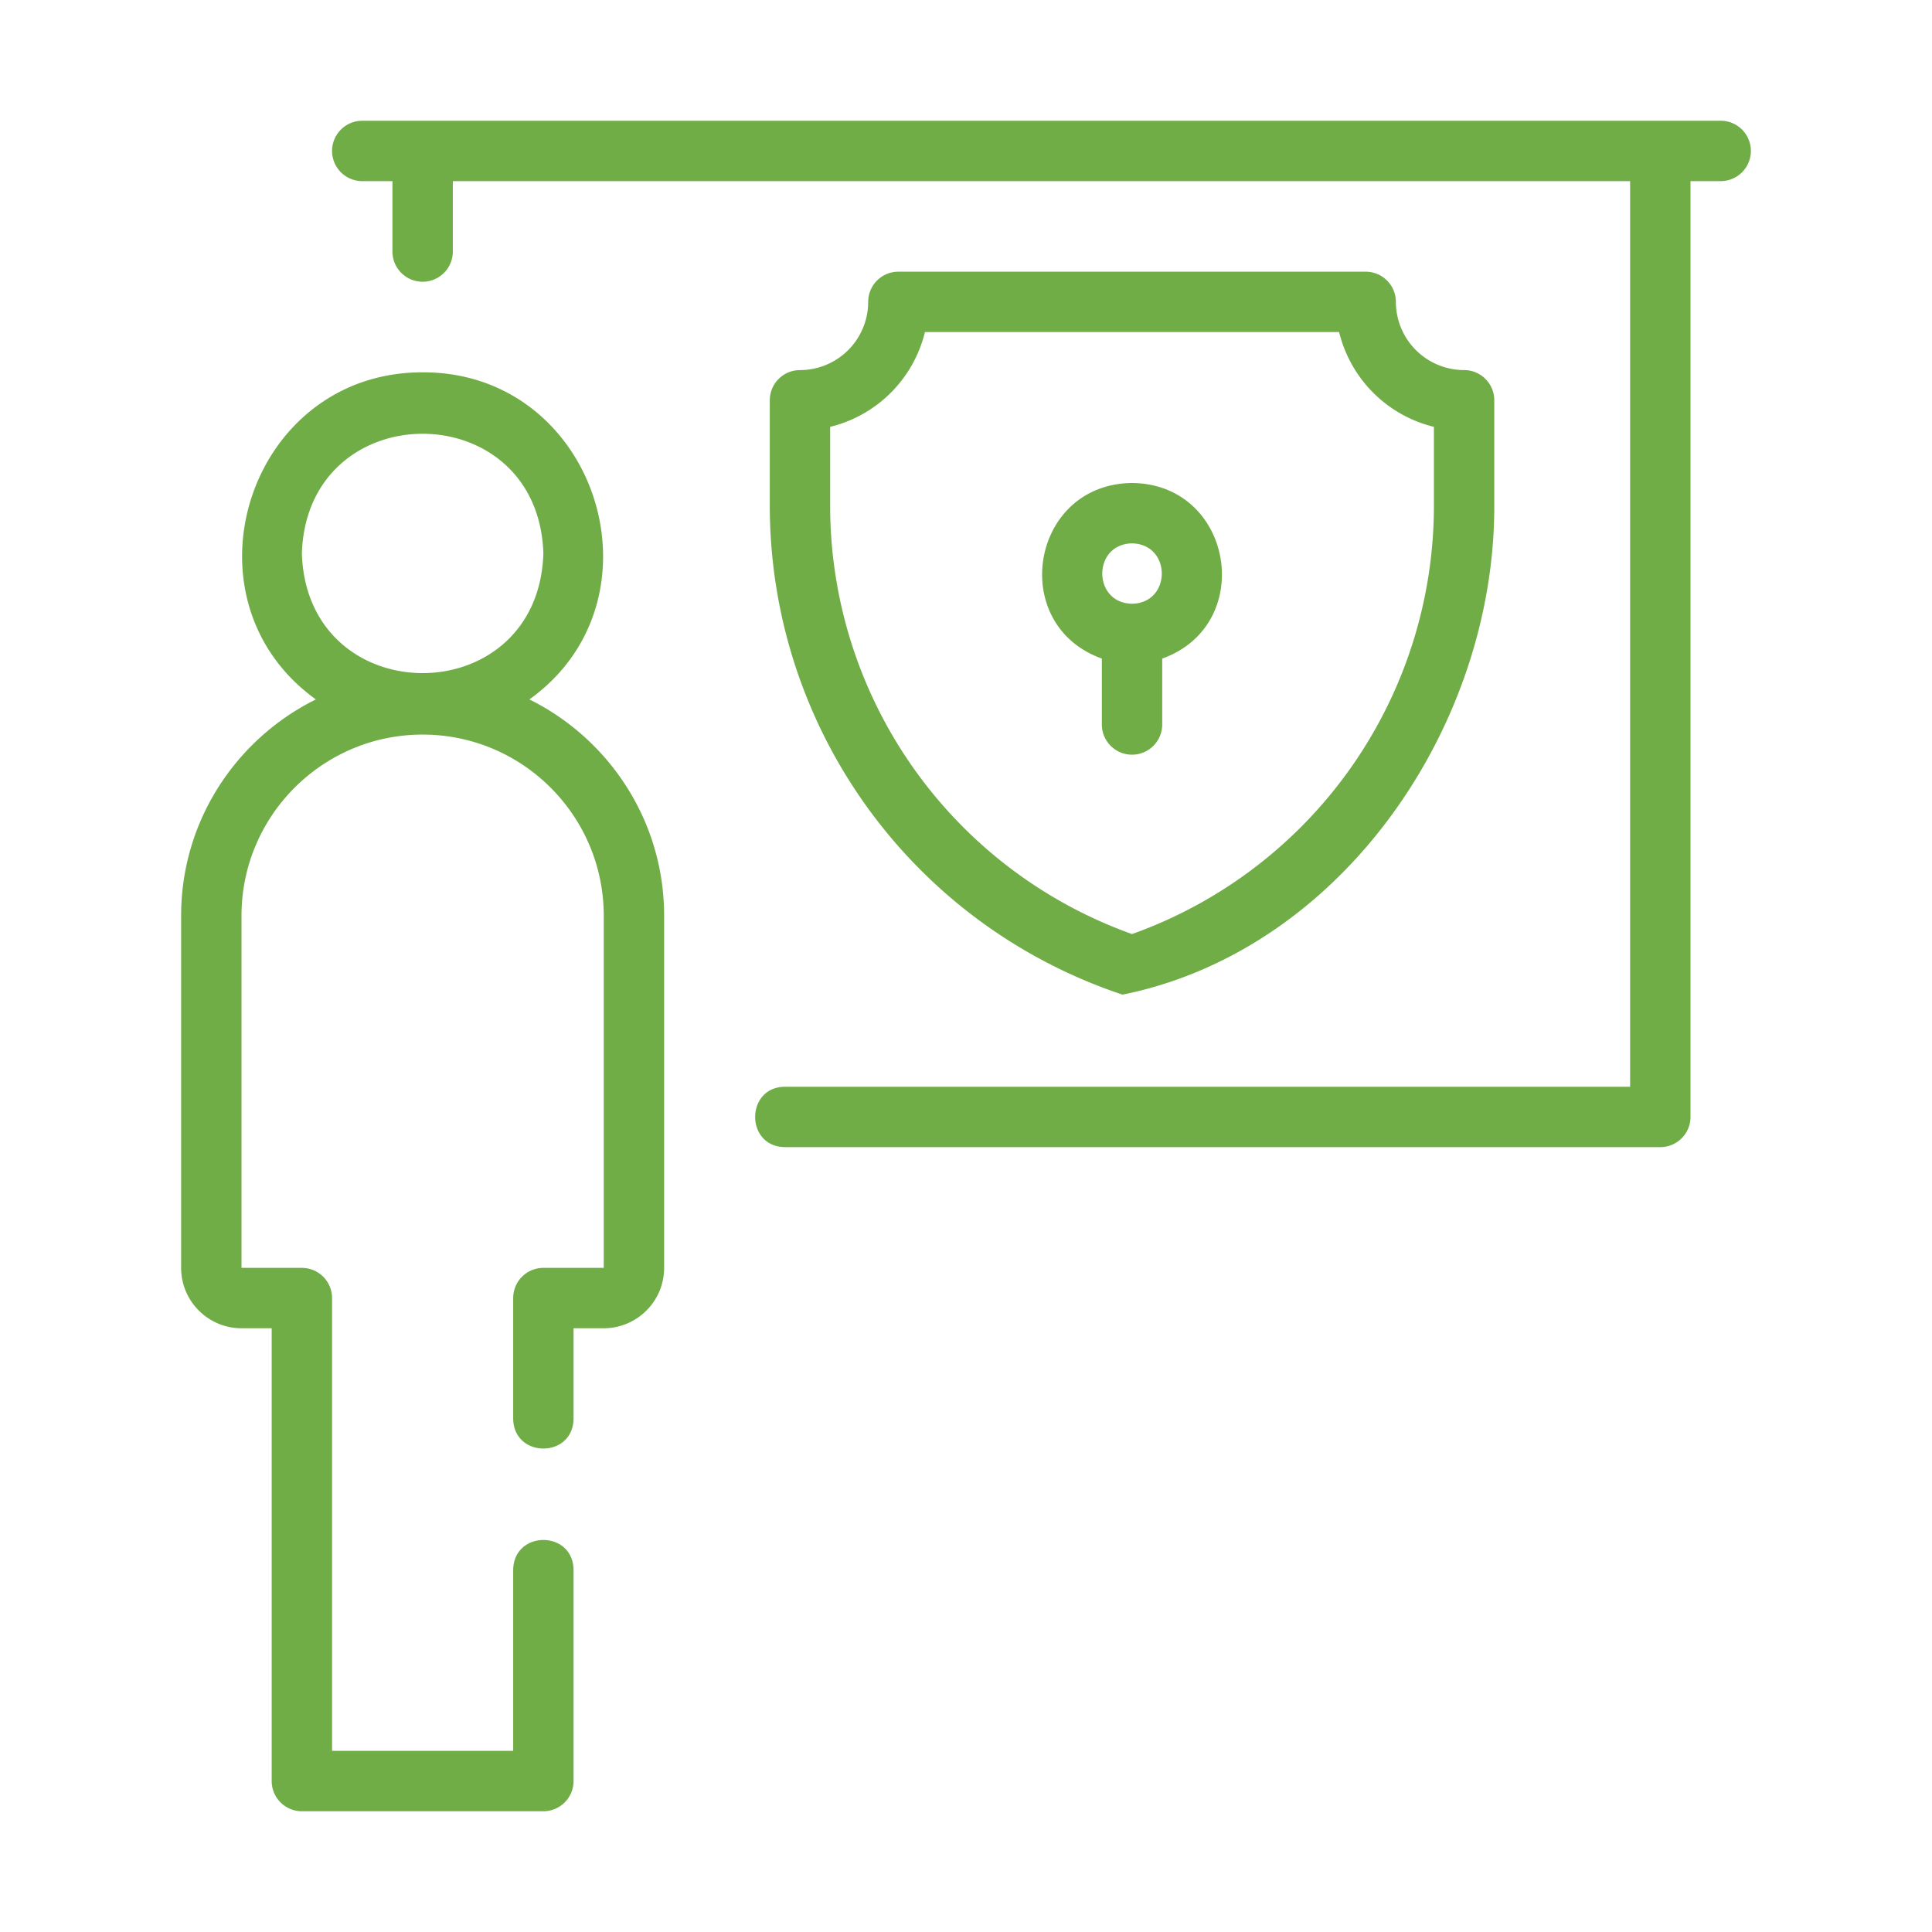 <svg xmlns="http://www.w3.org/2000/svg" version="1.1" xmlns:xlink="http://www.w3.org/1999/xlink" width="512" height="512" x="0" y="0" viewBox="0 0 64 64" style="enable-background:new 0 0 512 512" xml:space="preserve"><g><path d="M6 30.334V42c0 1.103.897 2 2 2h1v15a1 1 0 0 0 1 1h8a1 1 0 0 0 1-1v-7c-.025-1.32-1.978-1.31-2 0v6h-6V43a1 1 0 0 0-1-1H8V30.334c0-3.31 2.691-6 6-6s6 2.69 6 6V42h-2a1 1 0 0 0-1 1v4c.02 1.31 1.979 1.317 2 0v-3h1c1.103 0 2-.897 2-2V30.334c0-3.14-1.823-5.856-4.463-7.165 4.63-3.316 2.242-10.857-3.537-10.835-5.781-.01-8.17 7.502-3.537 10.835C7.823 24.478 6 27.193 6 30.334zm4-12c.168-5.287 7.833-5.285 8 0-.168 5.286-7.833 5.284-8 0z" fill="#70ad47" opacity="1" data-original="#000000"></path><path d="M56 37V6h1a1 1 0 0 0 0-2H12a1 1 0 0 0 0 2h1v2.333a1 1 0 0 0 2 0V6h39v30H26c-1.306.01-1.319 1.984 0 2h29a1 1 0 0 0 1-1z" fill="#70ad47" opacity="1" data-original="#000000"></path><path d="M37.184 32.949c7.28-1.47 12.335-8.915 12.316-16.21v-3.48a1 1 0 0 0-1-1A2.262 2.262 0 0 1 46.24 10a1 1 0 0 0-1-1H29.76a1 1 0 0 0-1 1 2.262 2.262 0 0 1-2.26 2.26 1 1 0 0 0-1 1v3.478c0 7.366 4.695 13.881 11.684 16.21zM27.5 14.14A4.274 4.274 0 0 0 30.64 11h13.72a4.274 4.274 0 0 0 3.14 3.14v2.598a15.068 15.068 0 0 1-10 14.204 15.068 15.068 0 0 1-10-14.204v-2.597z" fill="#70ad47" opacity="1" data-original="#000000"></path><path d="M36.5 21.816V24a1 1 0 0 0 2 0v-2.184c3.129-1.119 2.359-5.786-1-5.816-3.36.032-4.13 4.696-1 5.816zm1-3.816c1.314.024 1.314 1.977 0 2-1.314-.024-1.314-1.977 0-2z" fill="#70ad47" opacity="1" data-original="#000000"></path></g></svg>